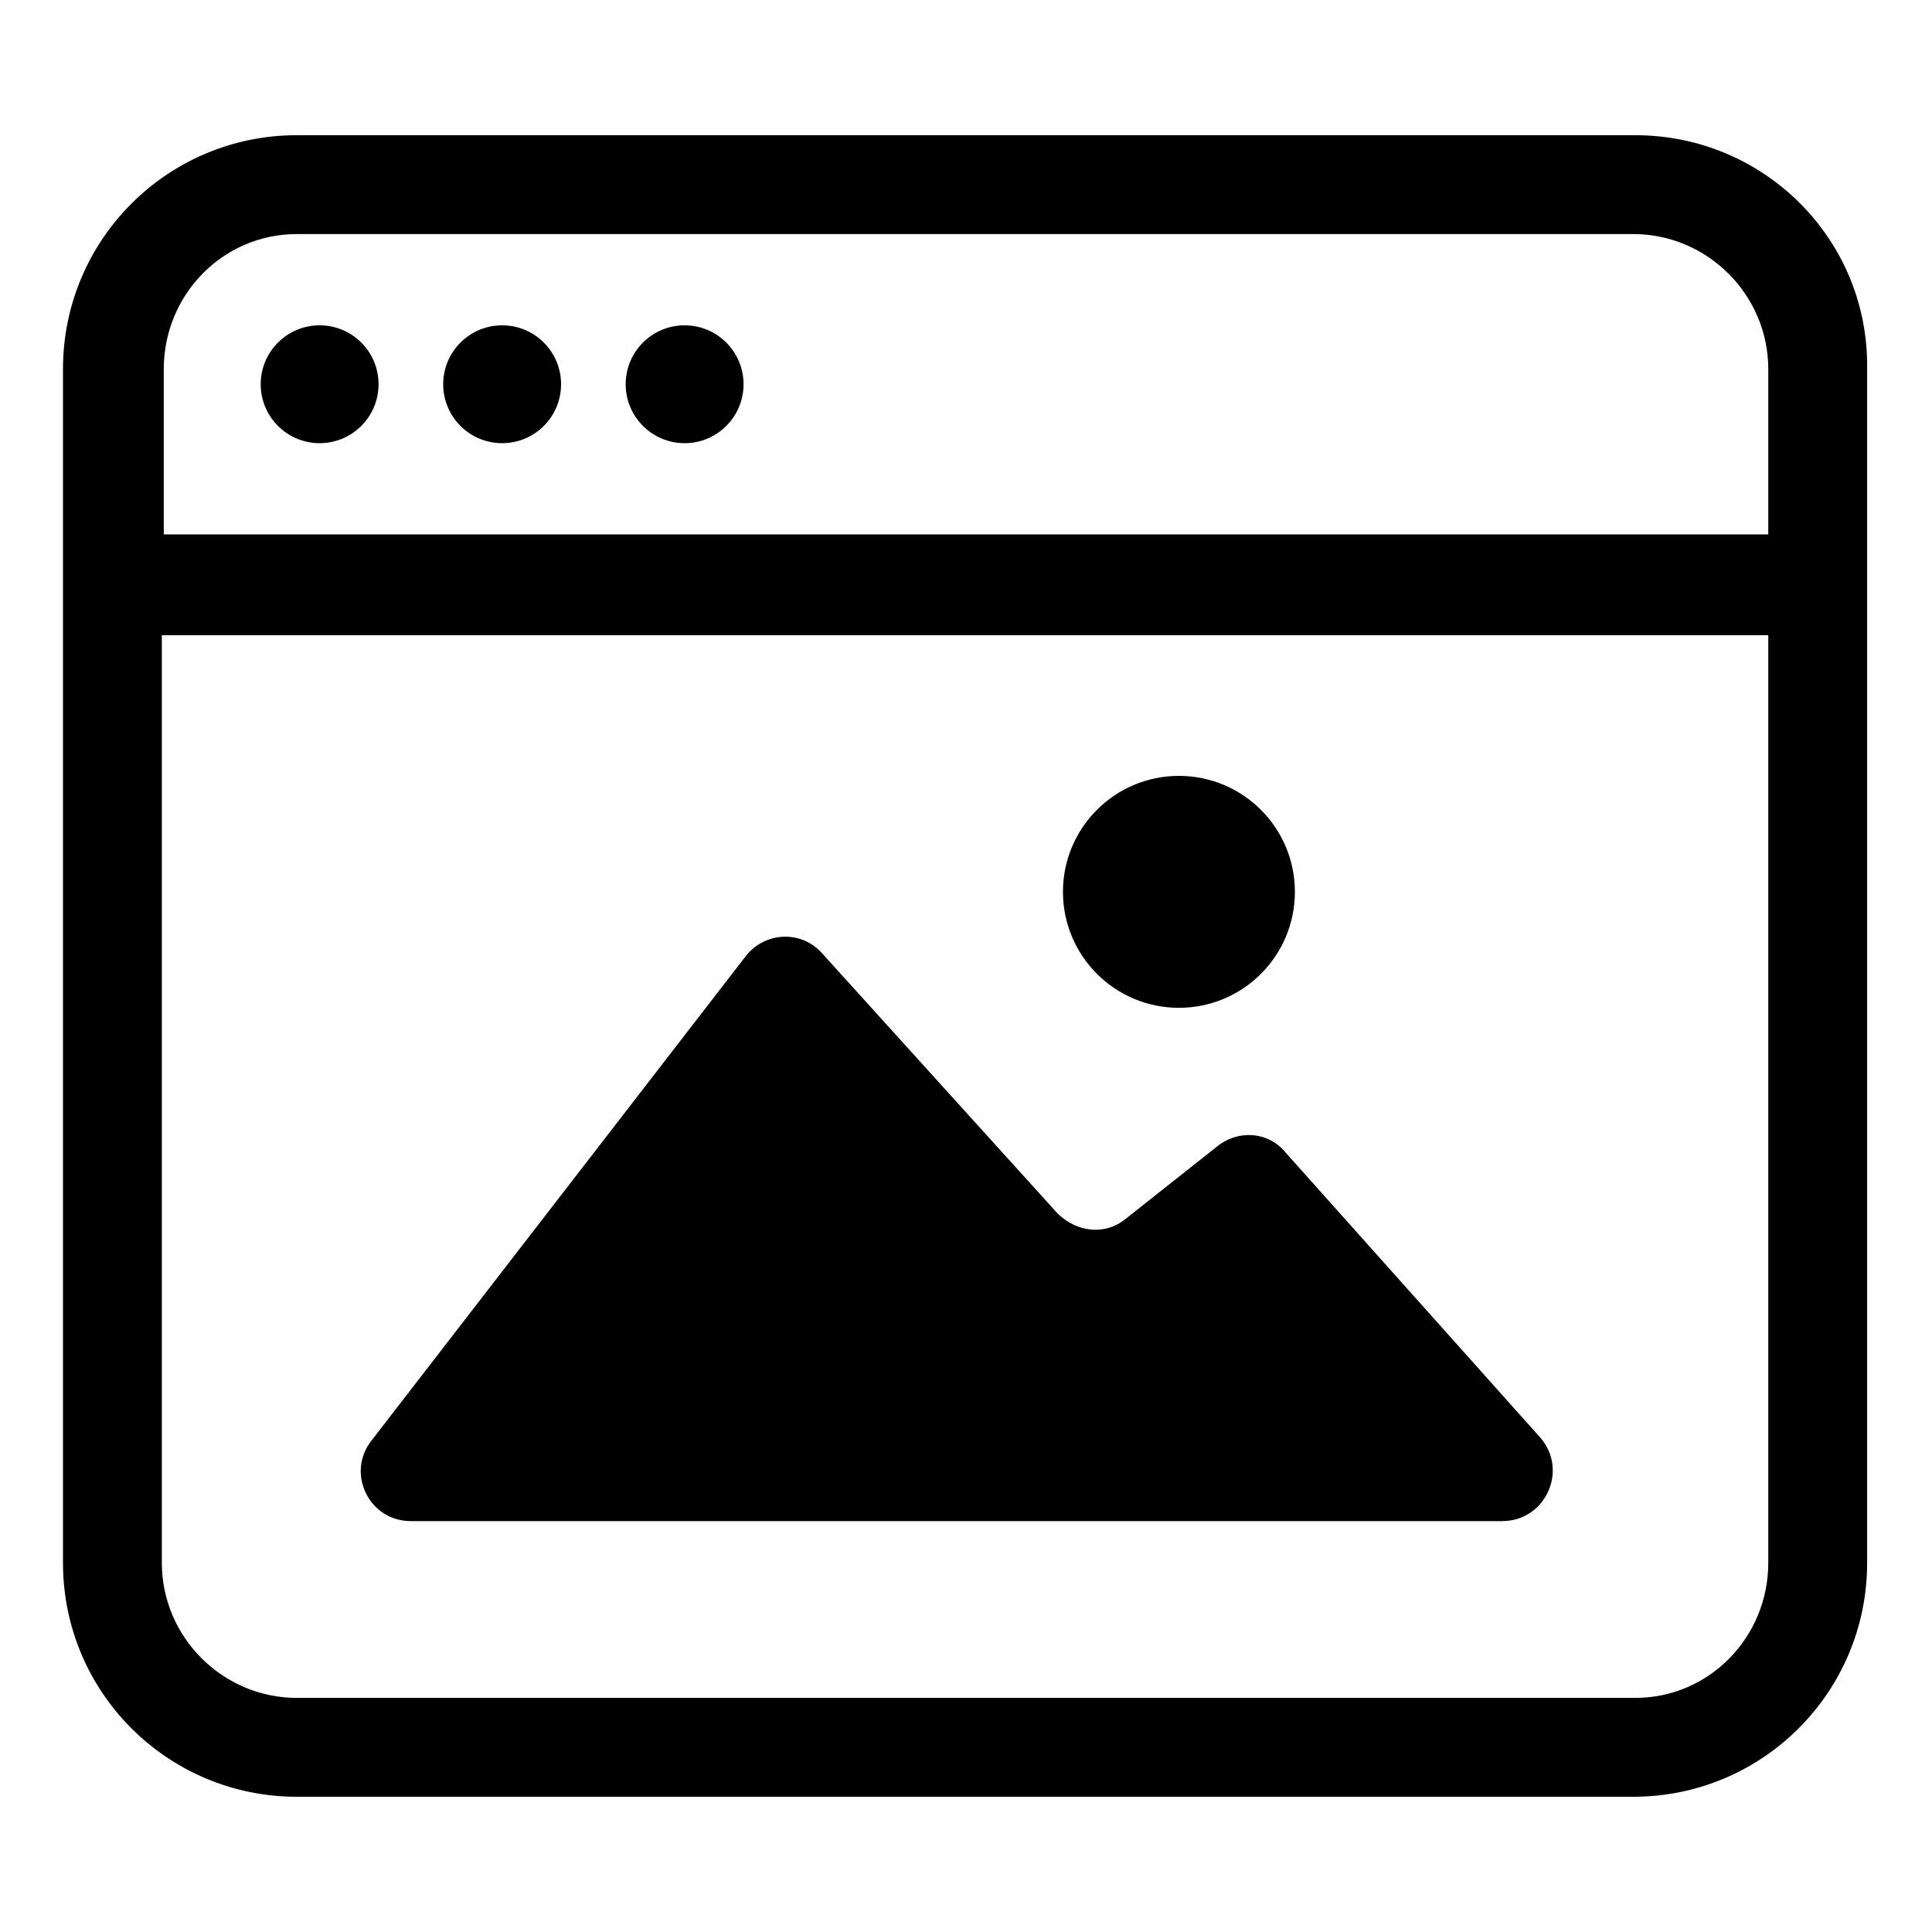 <?xml version="1.0" encoding="UTF-8"?>
<!-- Uploaded to: SVG Repo, www.svgrepo.com, Generator: SVG Repo Mixer Tools -->
<svg fill="#000000" width="800px" height="800px" version="1.1" viewBox="144 144 512 512" xmlns="http://www.w3.org/2000/svg">
 <g>
  <path d="m484.64 449.37c-4.535-5.543-12.594-6.047-18.137-1.512l-24.184 19.145c-5.543 4.535-13.098 3.527-18.137-1.512l-62.469-69.02c-5.543-6.047-15.113-5.543-20.152 1.008l-99.254 128.47c-6.551 8.566-0.504 21.16 10.578 21.16h289.19c11.586 0 17.633-13.602 10.078-22.168z"/>
  <path d="m487.16 380.35c0 16.973-13.758 30.73-30.73 30.73-16.973 0-30.734-13.758-30.734-30.73 0-16.977 13.762-30.734 30.734-30.734 16.973 0 30.73 13.758 30.73 30.734"/>
  <path d="m577.34 179.83h-354.68c-34.258 0-61.969 27.711-61.969 61.969v316.39c0 34.258 27.711 61.969 61.969 61.969h354.18c34.258 0 61.969-27.711 61.969-61.969v-316.39c0.504-34.258-27.207-61.969-61.465-61.969zm-354.68 26.199h354.18c19.648 0 35.77 16.121 35.77 35.77v43.832h-425.21v-43.832c0-19.648 15.617-35.77 35.266-35.77zm354.68 387.93h-354.68c-19.648 0-35.77-16.121-35.77-35.77v-245.86h425.72v245.86c0 19.648-15.617 35.77-35.266 35.77z"/>
  <path d="m244.32 245.83c0 8.625-6.992 15.617-15.617 15.617s-15.617-6.992-15.617-15.617 6.992-15.617 15.617-15.617 15.617 6.992 15.617 15.617"/>
  <path d="m292.69 245.83c0 8.625-6.992 15.617-15.617 15.617-8.629 0-15.621-6.992-15.621-15.617s6.992-15.617 15.621-15.617c8.625 0 15.617 6.992 15.617 15.617"/>
  <path d="m341.05 245.83c0 8.625-6.996 15.617-15.621 15.617s-15.617-6.992-15.617-15.617 6.992-15.617 15.617-15.617 15.621 6.992 15.621 15.617"/>
 </g>
</svg>